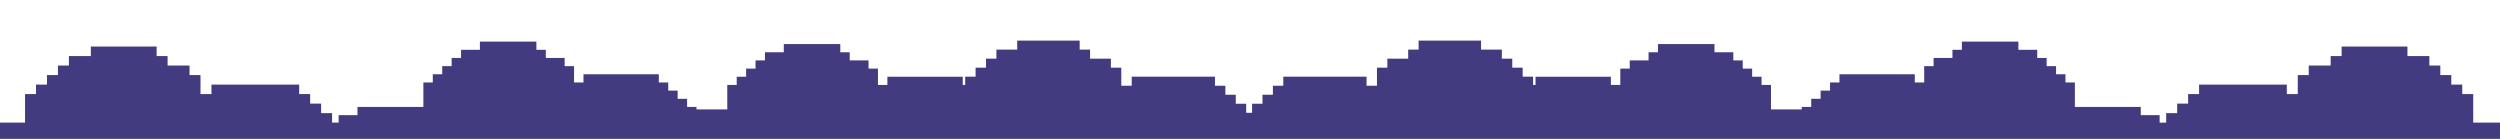 <svg xmlns="http://www.w3.org/2000/svg" width="1440" height="80" viewBox="0 0 1440 80" fill="none">
    <path d="M1648.63 44.859V28.033H1642.16V22.427H1635.7V16.822H1629.23V11.212H1622.77V5.606H1609.84V0H1571.05V5.606H1564.58V11.212H1551.65V16.822H1545.19V28.033H1538.72V22.427H1487V28.033H1480.54V33.643H1474.07V39.249H1467.61V44.859H1461.14V61.68H1454.68V70.636H1424.58V54.199H1418.26V48.72H1411.95V43.242H1405.63V37.763H1399.31V32.284H1386.68V26.809H1348.78V32.284H1342.47V37.763H1329.83V43.242H1323.51V54.199H1317.2V48.72H1266.67V54.199H1260.35V59.682H1254.04V65.157H1247.72V70.636H1243.95V66.316H1238.53H1233.1V61.611H1227.68H1222.26H1216.83H1211.41H1205.98H1200.56H1195.13V56.906V52.201V47.496H1189.71V42.791H1184.29V38.086H1178.86V33.381H1173.44V28.676H1168.01H1162.59V23.971H1157.16H1151.74H1146.31H1140.89H1135.46H1130.04V28.676H1124.61V33.381H1119.19H1113.76V38.086H1108.34V42.791V47.496H1102.92V42.791H1097.49H1092.07H1086.64H1081.22H1075.79H1070.37H1064.94H1059.52V47.496H1054.1V52.201H1048.67V56.906H1043.25V61.611H1037.82V63.032H1036.36H1030.94H1025.51H1020.09V58.327V53.622V48.917H1014.66V44.212H1009.24V39.507H1003.81V34.802H998.39V30.097H992.964H987.539V25.392H982.114H976.689H971.264H965.839H960.414H954.989V30.097H949.568V34.802H944.143H938.718V39.507H933.293V44.212V48.917H927.868V44.212H922.443H917.017H911.592H906.167H900.746H895.321H889.896H884.471V48.917H883.053V44.173H877.057V38.975H871.065V33.774H865.069V28.576H853.081V23.375H817.113V28.576H811.117V33.774H799.125V38.975H793.133V49.371H787.137V44.173H739.178V49.371H733.182V54.569H727.19V59.77H721.194V64.972H719.5H717.806V59.77H711.81V54.569H705.818V49.371H699.822V44.173H651.863V49.371H645.867V38.975H639.875V33.774H627.883V28.576H621.887V23.375H585.919V28.576H573.931V33.774H567.935V38.975H561.939V44.173H555.947V48.917H554.529V44.212H549.104H543.679H538.254H532.829H527.408H521.983H516.557H511.132V48.917H505.707V44.212V39.507H500.282V34.802H494.857H489.432V30.097H484.011V25.392H478.586H473.161H467.736H462.311H456.886H451.461V30.097H446.036H440.61V34.802H435.189V39.507H429.764V44.212H424.339V48.917H418.914V53.622V58.327V63.032H413.489H408.064H402.639H401.18V61.611H395.755V56.906H390.329V52.201H384.904V47.496H379.479V42.791H374.058H368.633H363.208H357.783H352.358H346.933H341.508H336.083V47.496H330.658V42.791V38.086H325.236V33.381H319.811H314.386V28.676H308.961V23.971H303.536H298.111H292.686H287.261H281.836H276.415V28.676H270.99H265.565V33.381H260.139V38.086H254.714V42.791H249.289V47.496H243.868V52.201V56.906V61.611H238.443H233.018H227.593H222.168H216.743H211.318H205.896V66.316H200.471H195.046V70.636H191.281V65.157H184.964V59.682H178.646V54.199H172.333V48.72H121.799V54.199H115.485V43.242H109.168V37.763H96.533V32.284H90.216V26.809H52.32V32.284H39.686V37.763H33.368V43.242H27.051V48.72H20.738V54.199H14.42V70.636H-15.68V61.68H-22.145V44.859H-28.61V39.249H-35.074V33.643H-41.539V28.033H-48.004V22.427H-99.721V28.033H-106.19V16.822H-112.655V11.212H-125.584V5.606H-132.049V0H-170.837V5.606H-183.77V11.212H-190.235V16.822H-196.699V22.427H-203.16V28.033H-209.629V44.859H-235V117.751V555.084H719.5H1674V117.751V44.859H1648.63Z" fill="#423B80"/>
</svg>